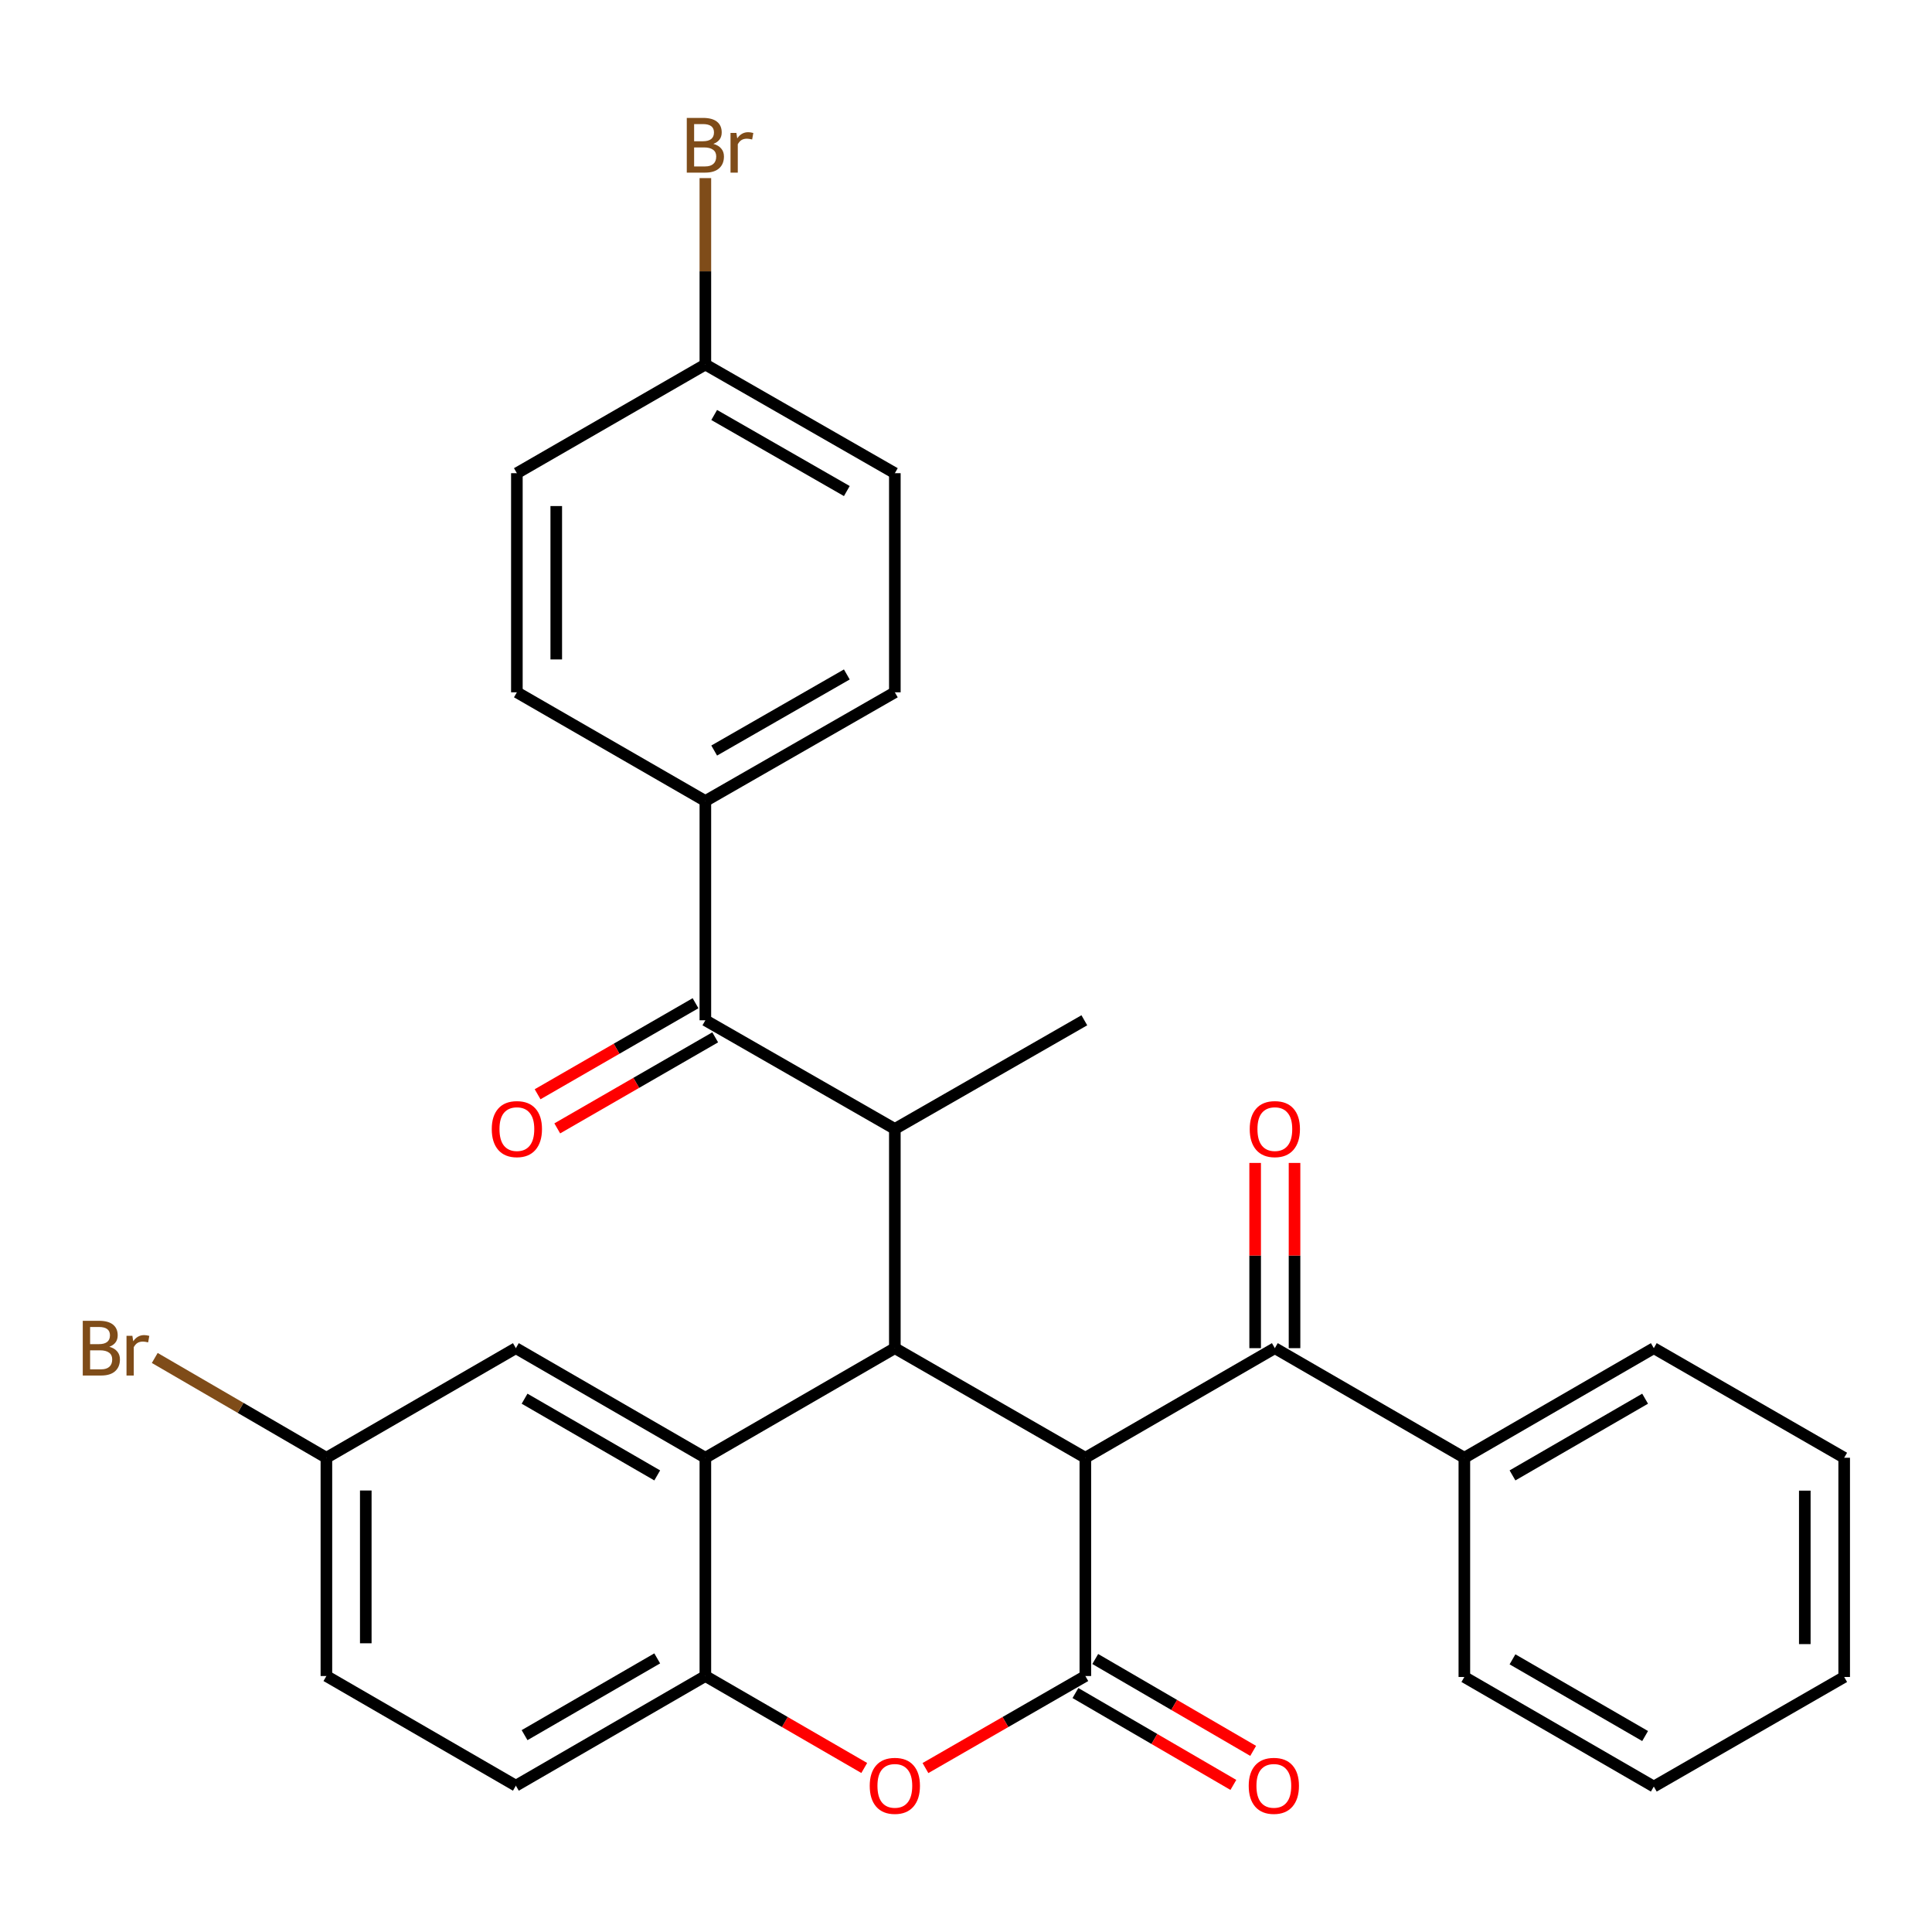 <?xml version='1.0' encoding='iso-8859-1'?>
<svg version='1.1' baseProfile='full'
              xmlns='http://www.w3.org/2000/svg'
                      xmlns:rdkit='http://www.rdkit.org/xml'
                      xmlns:xlink='http://www.w3.org/1999/xlink'
                  xml:space='preserve'
width='1000px' height='1000px' viewBox='0 0 1000 1000'>
<!-- END OF HEADER -->
<rect style='opacity:1.0;fill:#FFFFFF;stroke:none' width='1000' height='1000' x='0' y='0'> </rect>
<path class='bond-0' d='M 561.772,754.533 L 561.772,867.508' style='fill:none;fill-rule:evenodd;stroke:#000000;stroke-width:6px;stroke-linecap:butt;stroke-linejoin:miter;stroke-opacity:1' />
<path class='bond-1' d='M 561.772,754.533 L 463.168,697.807' style='fill:none;fill-rule:evenodd;stroke:#000000;stroke-width:6px;stroke-linecap:butt;stroke-linejoin:miter;stroke-opacity:1' />
<path class='bond-5' d='M 561.772,754.533 L 659.855,697.807' style='fill:none;fill-rule:evenodd;stroke:#000000;stroke-width:6px;stroke-linecap:butt;stroke-linejoin:miter;stroke-opacity:1' />
<path class='bond-3' d='M 561.772,867.508 L 520.392,891.327' style='fill:none;fill-rule:evenodd;stroke:#000000;stroke-width:6px;stroke-linecap:butt;stroke-linejoin:miter;stroke-opacity:1' />
<path class='bond-3' d='M 520.392,891.327 L 479.012,915.146' style='fill:none;fill-rule:evenodd;stroke:#FF0000;stroke-width:6px;stroke-linecap:butt;stroke-linejoin:miter;stroke-opacity:1' />
<path class='bond-8' d='M 556.646,876.317 L 597.517,900.095' style='fill:none;fill-rule:evenodd;stroke:#000000;stroke-width:6px;stroke-linecap:butt;stroke-linejoin:miter;stroke-opacity:1' />
<path class='bond-8' d='M 597.517,900.095 L 638.387,923.872' style='fill:none;fill-rule:evenodd;stroke:#FF0000;stroke-width:6px;stroke-linecap:butt;stroke-linejoin:miter;stroke-opacity:1' />
<path class='bond-8' d='M 566.897,858.698 L 607.767,882.475' style='fill:none;fill-rule:evenodd;stroke:#000000;stroke-width:6px;stroke-linecap:butt;stroke-linejoin:miter;stroke-opacity:1' />
<path class='bond-8' d='M 607.767,882.475 L 648.637,906.252' style='fill:none;fill-rule:evenodd;stroke:#FF0000;stroke-width:6px;stroke-linecap:butt;stroke-linejoin:miter;stroke-opacity:1' />
<path class='bond-2' d='M 463.168,697.807 L 365.096,754.533' style='fill:none;fill-rule:evenodd;stroke:#000000;stroke-width:6px;stroke-linecap:butt;stroke-linejoin:miter;stroke-opacity:1' />
<path class='bond-4' d='M 463.168,697.807 L 463.168,584.334' style='fill:none;fill-rule:evenodd;stroke:#000000;stroke-width:6px;stroke-linecap:butt;stroke-linejoin:miter;stroke-opacity:1' />
<path class='bond-10' d='M 365.096,754.533 L 267.013,697.807' style='fill:none;fill-rule:evenodd;stroke:#000000;stroke-width:6px;stroke-linecap:butt;stroke-linejoin:miter;stroke-opacity:1' />
<path class='bond-10' d='M 340.178,763.67 L 271.52,723.962' style='fill:none;fill-rule:evenodd;stroke:#000000;stroke-width:6px;stroke-linecap:butt;stroke-linejoin:miter;stroke-opacity:1' />
<path class='bond-30' d='M 365.096,754.533 L 365.096,867.508' style='fill:none;fill-rule:evenodd;stroke:#000000;stroke-width:6px;stroke-linecap:butt;stroke-linejoin:miter;stroke-opacity:1' />
<path class='bond-6' d='M 447.335,915.104 L 406.216,891.306' style='fill:none;fill-rule:evenodd;stroke:#FF0000;stroke-width:6px;stroke-linecap:butt;stroke-linejoin:miter;stroke-opacity:1' />
<path class='bond-6' d='M 406.216,891.306 L 365.096,867.508' style='fill:none;fill-rule:evenodd;stroke:#000000;stroke-width:6px;stroke-linecap:butt;stroke-linejoin:miter;stroke-opacity:1' />
<path class='bond-7' d='M 463.168,584.334 L 365.096,528.096' style='fill:none;fill-rule:evenodd;stroke:#000000;stroke-width:6px;stroke-linecap:butt;stroke-linejoin:miter;stroke-opacity:1' />
<path class='bond-24' d='M 463.168,584.334 L 561.251,528.096' style='fill:none;fill-rule:evenodd;stroke:#000000;stroke-width:6px;stroke-linecap:butt;stroke-linejoin:miter;stroke-opacity:1' />
<path class='bond-11' d='M 670.047,697.807 L 670.047,649.869' style='fill:none;fill-rule:evenodd;stroke:#000000;stroke-width:6px;stroke-linecap:butt;stroke-linejoin:miter;stroke-opacity:1' />
<path class='bond-11' d='M 670.047,649.869 L 670.047,601.931' style='fill:none;fill-rule:evenodd;stroke:#FF0000;stroke-width:6px;stroke-linecap:butt;stroke-linejoin:miter;stroke-opacity:1' />
<path class='bond-11' d='M 649.663,697.807 L 649.663,649.869' style='fill:none;fill-rule:evenodd;stroke:#000000;stroke-width:6px;stroke-linecap:butt;stroke-linejoin:miter;stroke-opacity:1' />
<path class='bond-11' d='M 649.663,649.869 L 649.663,601.931' style='fill:none;fill-rule:evenodd;stroke:#FF0000;stroke-width:6px;stroke-linecap:butt;stroke-linejoin:miter;stroke-opacity:1' />
<path class='bond-13' d='M 659.855,697.807 L 757.949,754.533' style='fill:none;fill-rule:evenodd;stroke:#000000;stroke-width:6px;stroke-linecap:butt;stroke-linejoin:miter;stroke-opacity:1' />
<path class='bond-14' d='M 365.096,867.508 L 267.013,924.267' style='fill:none;fill-rule:evenodd;stroke:#000000;stroke-width:6px;stroke-linecap:butt;stroke-linejoin:miter;stroke-opacity:1' />
<path class='bond-14' d='M 340.174,858.378 L 271.516,898.11' style='fill:none;fill-rule:evenodd;stroke:#000000;stroke-width:6px;stroke-linecap:butt;stroke-linejoin:miter;stroke-opacity:1' />
<path class='bond-9' d='M 365.096,528.096 L 365.096,414.6' style='fill:none;fill-rule:evenodd;stroke:#000000;stroke-width:6px;stroke-linecap:butt;stroke-linejoin:miter;stroke-opacity:1' />
<path class='bond-12' d='M 360.006,519.266 L 319.133,542.827' style='fill:none;fill-rule:evenodd;stroke:#000000;stroke-width:6px;stroke-linecap:butt;stroke-linejoin:miter;stroke-opacity:1' />
<path class='bond-12' d='M 319.133,542.827 L 278.259,566.387' style='fill:none;fill-rule:evenodd;stroke:#FF0000;stroke-width:6px;stroke-linecap:butt;stroke-linejoin:miter;stroke-opacity:1' />
<path class='bond-12' d='M 370.186,536.926 L 329.313,560.487' style='fill:none;fill-rule:evenodd;stroke:#000000;stroke-width:6px;stroke-linecap:butt;stroke-linejoin:miter;stroke-opacity:1' />
<path class='bond-12' d='M 329.313,560.487 L 288.439,584.048' style='fill:none;fill-rule:evenodd;stroke:#FF0000;stroke-width:6px;stroke-linecap:butt;stroke-linejoin:miter;stroke-opacity:1' />
<path class='bond-15' d='M 365.096,414.6 L 463.168,358.339' style='fill:none;fill-rule:evenodd;stroke:#000000;stroke-width:6px;stroke-linecap:butt;stroke-linejoin:miter;stroke-opacity:1' />
<path class='bond-15' d='M 369.664,388.479 L 438.314,349.097' style='fill:none;fill-rule:evenodd;stroke:#000000;stroke-width:6px;stroke-linecap:butt;stroke-linejoin:miter;stroke-opacity:1' />
<path class='bond-16' d='M 365.096,414.6 L 267.534,358.339' style='fill:none;fill-rule:evenodd;stroke:#000000;stroke-width:6px;stroke-linecap:butt;stroke-linejoin:miter;stroke-opacity:1' />
<path class='bond-17' d='M 267.013,697.807 L 168.942,754.533' style='fill:none;fill-rule:evenodd;stroke:#000000;stroke-width:6px;stroke-linecap:butt;stroke-linejoin:miter;stroke-opacity:1' />
<path class='bond-25' d='M 757.949,754.533 L 856.009,697.807' style='fill:none;fill-rule:evenodd;stroke:#000000;stroke-width:6px;stroke-linecap:butt;stroke-linejoin:miter;stroke-opacity:1' />
<path class='bond-25' d='M 782.865,763.669 L 851.507,723.961' style='fill:none;fill-rule:evenodd;stroke:#000000;stroke-width:6px;stroke-linecap:butt;stroke-linejoin:miter;stroke-opacity:1' />
<path class='bond-26' d='M 757.949,754.533 L 757.949,868.006' style='fill:none;fill-rule:evenodd;stroke:#000000;stroke-width:6px;stroke-linecap:butt;stroke-linejoin:miter;stroke-opacity:1' />
<path class='bond-19' d='M 267.013,924.267 L 168.942,867.508' style='fill:none;fill-rule:evenodd;stroke:#000000;stroke-width:6px;stroke-linecap:butt;stroke-linejoin:miter;stroke-opacity:1' />
<path class='bond-21' d='M 463.168,358.339 L 463.168,244.922' style='fill:none;fill-rule:evenodd;stroke:#000000;stroke-width:6px;stroke-linecap:butt;stroke-linejoin:miter;stroke-opacity:1' />
<path class='bond-20' d='M 267.534,358.339 L 267.534,244.922' style='fill:none;fill-rule:evenodd;stroke:#000000;stroke-width:6px;stroke-linecap:butt;stroke-linejoin:miter;stroke-opacity:1' />
<path class='bond-20' d='M 287.919,341.326 L 287.919,261.935' style='fill:none;fill-rule:evenodd;stroke:#000000;stroke-width:6px;stroke-linecap:butt;stroke-linejoin:miter;stroke-opacity:1' />
<path class='bond-22' d='M 168.942,754.533 L 124.521,728.705' style='fill:none;fill-rule:evenodd;stroke:#000000;stroke-width:6px;stroke-linecap:butt;stroke-linejoin:miter;stroke-opacity:1' />
<path class='bond-22' d='M 124.521,728.705 L 80.101,702.878' style='fill:none;fill-rule:evenodd;stroke:#7F4C19;stroke-width:6px;stroke-linecap:butt;stroke-linejoin:miter;stroke-opacity:1' />
<path class='bond-32' d='M 168.942,754.533 L 168.942,867.508' style='fill:none;fill-rule:evenodd;stroke:#000000;stroke-width:6px;stroke-linecap:butt;stroke-linejoin:miter;stroke-opacity:1' />
<path class='bond-32' d='M 189.326,771.479 L 189.326,850.561' style='fill:none;fill-rule:evenodd;stroke:#000000;stroke-width:6px;stroke-linecap:butt;stroke-linejoin:miter;stroke-opacity:1' />
<path class='bond-18' d='M 365.096,188.673 L 463.168,244.922' style='fill:none;fill-rule:evenodd;stroke:#000000;stroke-width:6px;stroke-linecap:butt;stroke-linejoin:miter;stroke-opacity:1' />
<path class='bond-18' d='M 369.665,214.793 L 438.315,254.167' style='fill:none;fill-rule:evenodd;stroke:#000000;stroke-width:6px;stroke-linecap:butt;stroke-linejoin:miter;stroke-opacity:1' />
<path class='bond-23' d='M 365.096,188.673 L 365.096,140.429' style='fill:none;fill-rule:evenodd;stroke:#000000;stroke-width:6px;stroke-linecap:butt;stroke-linejoin:miter;stroke-opacity:1' />
<path class='bond-23' d='M 365.096,140.429 L 365.096,92.185' style='fill:none;fill-rule:evenodd;stroke:#7F4C19;stroke-width:6px;stroke-linecap:butt;stroke-linejoin:miter;stroke-opacity:1' />
<path class='bond-33' d='M 365.096,188.673 L 267.534,244.922' style='fill:none;fill-rule:evenodd;stroke:#000000;stroke-width:6px;stroke-linecap:butt;stroke-linejoin:miter;stroke-opacity:1' />
<path class='bond-27' d='M 856.009,697.807 L 954.545,754.533' style='fill:none;fill-rule:evenodd;stroke:#000000;stroke-width:6px;stroke-linecap:butt;stroke-linejoin:miter;stroke-opacity:1' />
<path class='bond-28' d='M 757.949,868.006 L 856.009,924.72' style='fill:none;fill-rule:evenodd;stroke:#000000;stroke-width:6px;stroke-linecap:butt;stroke-linejoin:miter;stroke-opacity:1' />
<path class='bond-28' d='M 782.864,858.867 L 851.506,898.567' style='fill:none;fill-rule:evenodd;stroke:#000000;stroke-width:6px;stroke-linecap:butt;stroke-linejoin:miter;stroke-opacity:1' />
<path class='bond-31' d='M 954.545,754.533 L 954.545,868.006' style='fill:none;fill-rule:evenodd;stroke:#000000;stroke-width:6px;stroke-linecap:butt;stroke-linejoin:miter;stroke-opacity:1' />
<path class='bond-31' d='M 934.161,771.554 L 934.161,850.985' style='fill:none;fill-rule:evenodd;stroke:#000000;stroke-width:6px;stroke-linecap:butt;stroke-linejoin:miter;stroke-opacity:1' />
<path class='bond-29' d='M 856.009,924.72 L 954.545,868.006' style='fill:none;fill-rule:evenodd;stroke:#000000;stroke-width:6px;stroke-linecap:butt;stroke-linejoin:miter;stroke-opacity:1' />
<path  class='atom-4' d='M 450.168 924.347
Q 450.168 917.547, 453.528 913.747
Q 456.888 909.947, 463.168 909.947
Q 469.448 909.947, 472.808 913.747
Q 476.168 917.547, 476.168 924.347
Q 476.168 931.227, 472.768 935.147
Q 469.368 939.027, 463.168 939.027
Q 456.928 939.027, 453.528 935.147
Q 450.168 931.267, 450.168 924.347
M 463.168 935.827
Q 467.488 935.827, 469.808 932.947
Q 472.168 930.027, 472.168 924.347
Q 472.168 918.787, 469.808 915.987
Q 467.488 913.147, 463.168 913.147
Q 458.848 913.147, 456.488 915.947
Q 454.168 918.747, 454.168 924.347
Q 454.168 930.067, 456.488 932.947
Q 458.848 935.827, 463.168 935.827
' fill='#FF0000'/>
<path  class='atom-9' d='M 646.334 924.347
Q 646.334 917.547, 649.694 913.747
Q 653.054 909.947, 659.334 909.947
Q 665.614 909.947, 668.974 913.747
Q 672.334 917.547, 672.334 924.347
Q 672.334 931.227, 668.934 935.147
Q 665.534 939.027, 659.334 939.027
Q 653.094 939.027, 649.694 935.147
Q 646.334 931.267, 646.334 924.347
M 659.334 935.827
Q 663.654 935.827, 665.974 932.947
Q 668.334 930.027, 668.334 924.347
Q 668.334 918.787, 665.974 915.987
Q 663.654 913.147, 659.334 913.147
Q 655.014 913.147, 652.654 915.947
Q 650.334 918.747, 650.334 924.347
Q 650.334 930.067, 652.654 932.947
Q 655.014 935.827, 659.334 935.827
' fill='#FF0000'/>
<path  class='atom-12' d='M 646.855 584.414
Q 646.855 577.614, 650.215 573.814
Q 653.575 570.014, 659.855 570.014
Q 666.135 570.014, 669.495 573.814
Q 672.855 577.614, 672.855 584.414
Q 672.855 591.294, 669.455 595.214
Q 666.055 599.094, 659.855 599.094
Q 653.615 599.094, 650.215 595.214
Q 646.855 591.334, 646.855 584.414
M 659.855 595.894
Q 664.175 595.894, 666.495 593.014
Q 668.855 590.094, 668.855 584.414
Q 668.855 578.854, 666.495 576.054
Q 664.175 573.214, 659.855 573.214
Q 655.535 573.214, 653.175 576.014
Q 650.855 578.814, 650.855 584.414
Q 650.855 590.134, 653.175 593.014
Q 655.535 595.894, 659.855 595.894
' fill='#FF0000'/>
<path  class='atom-13' d='M 254.534 584.414
Q 254.534 577.614, 257.894 573.814
Q 261.254 570.014, 267.534 570.014
Q 273.814 570.014, 277.174 573.814
Q 280.534 577.614, 280.534 584.414
Q 280.534 591.294, 277.134 595.214
Q 273.734 599.094, 267.534 599.094
Q 261.294 599.094, 257.894 595.214
Q 254.534 591.334, 254.534 584.414
M 267.534 595.894
Q 271.854 595.894, 274.174 593.014
Q 276.534 590.094, 276.534 584.414
Q 276.534 578.854, 274.174 576.054
Q 271.854 573.214, 267.534 573.214
Q 263.214 573.214, 260.854 576.014
Q 258.534 578.814, 258.534 584.414
Q 258.534 590.134, 260.854 593.014
Q 263.214 595.894, 267.534 595.894
' fill='#FF0000'/>
<path  class='atom-23' d='M 56.599 697.087
Q 59.319 697.847, 60.679 699.527
Q 62.08 701.167, 62.08 703.607
Q 62.08 707.527, 59.559 709.767
Q 57.08 711.967, 52.359 711.967
L 42.84 711.967
L 42.84 683.647
L 51.2 683.647
Q 56.039 683.647, 58.48 685.607
Q 60.919 687.567, 60.919 691.167
Q 60.919 695.447, 56.599 697.087
M 46.639 686.847
L 46.639 695.727
L 51.2 695.727
Q 53.999 695.727, 55.44 694.607
Q 56.919 693.447, 56.919 691.167
Q 56.919 686.847, 51.2 686.847
L 46.639 686.847
M 52.359 708.767
Q 55.12 708.767, 56.599 707.447
Q 58.08 706.127, 58.08 703.607
Q 58.08 701.287, 56.44 700.127
Q 54.84 698.927, 51.76 698.927
L 46.639 698.927
L 46.639 708.767
L 52.359 708.767
' fill='#7F4C19'/>
<path  class='atom-23' d='M 68.519 691.407
L 68.96 694.247
Q 71.12 691.047, 74.639 691.047
Q 75.76 691.047, 77.279 691.447
L 76.68 694.807
Q 74.96 694.407, 73.999 694.407
Q 72.32 694.407, 71.2 695.087
Q 70.12 695.727, 69.24 697.287
L 69.24 711.967
L 65.48 711.967
L 65.48 691.407
L 68.519 691.407
' fill='#7F4C19'/>
<path  class='atom-24' d='M 369.236 74.468
Q 371.956 75.228, 373.316 76.908
Q 374.716 78.548, 374.716 80.988
Q 374.716 84.908, 372.196 87.148
Q 369.716 89.348, 364.996 89.348
L 355.476 89.348
L 355.476 61.028
L 363.836 61.028
Q 368.676 61.028, 371.116 62.988
Q 373.556 64.948, 373.556 68.548
Q 373.556 72.828, 369.236 74.468
M 359.276 64.228
L 359.276 73.108
L 363.836 73.108
Q 366.636 73.108, 368.076 71.988
Q 369.556 70.828, 369.556 68.548
Q 369.556 64.228, 363.836 64.228
L 359.276 64.228
M 364.996 86.148
Q 367.756 86.148, 369.236 84.828
Q 370.716 83.508, 370.716 80.988
Q 370.716 78.668, 369.076 77.508
Q 367.476 76.308, 364.396 76.308
L 359.276 76.308
L 359.276 86.148
L 364.996 86.148
' fill='#7F4C19'/>
<path  class='atom-24' d='M 381.156 68.788
L 381.596 71.628
Q 383.756 68.428, 387.276 68.428
Q 388.396 68.428, 389.916 68.828
L 389.316 72.188
Q 387.596 71.788, 386.636 71.788
Q 384.956 71.788, 383.836 72.468
Q 382.756 73.108, 381.876 74.668
L 381.876 89.348
L 378.116 89.348
L 378.116 68.788
L 381.156 68.788
' fill='#7F4C19'/>
</svg>
